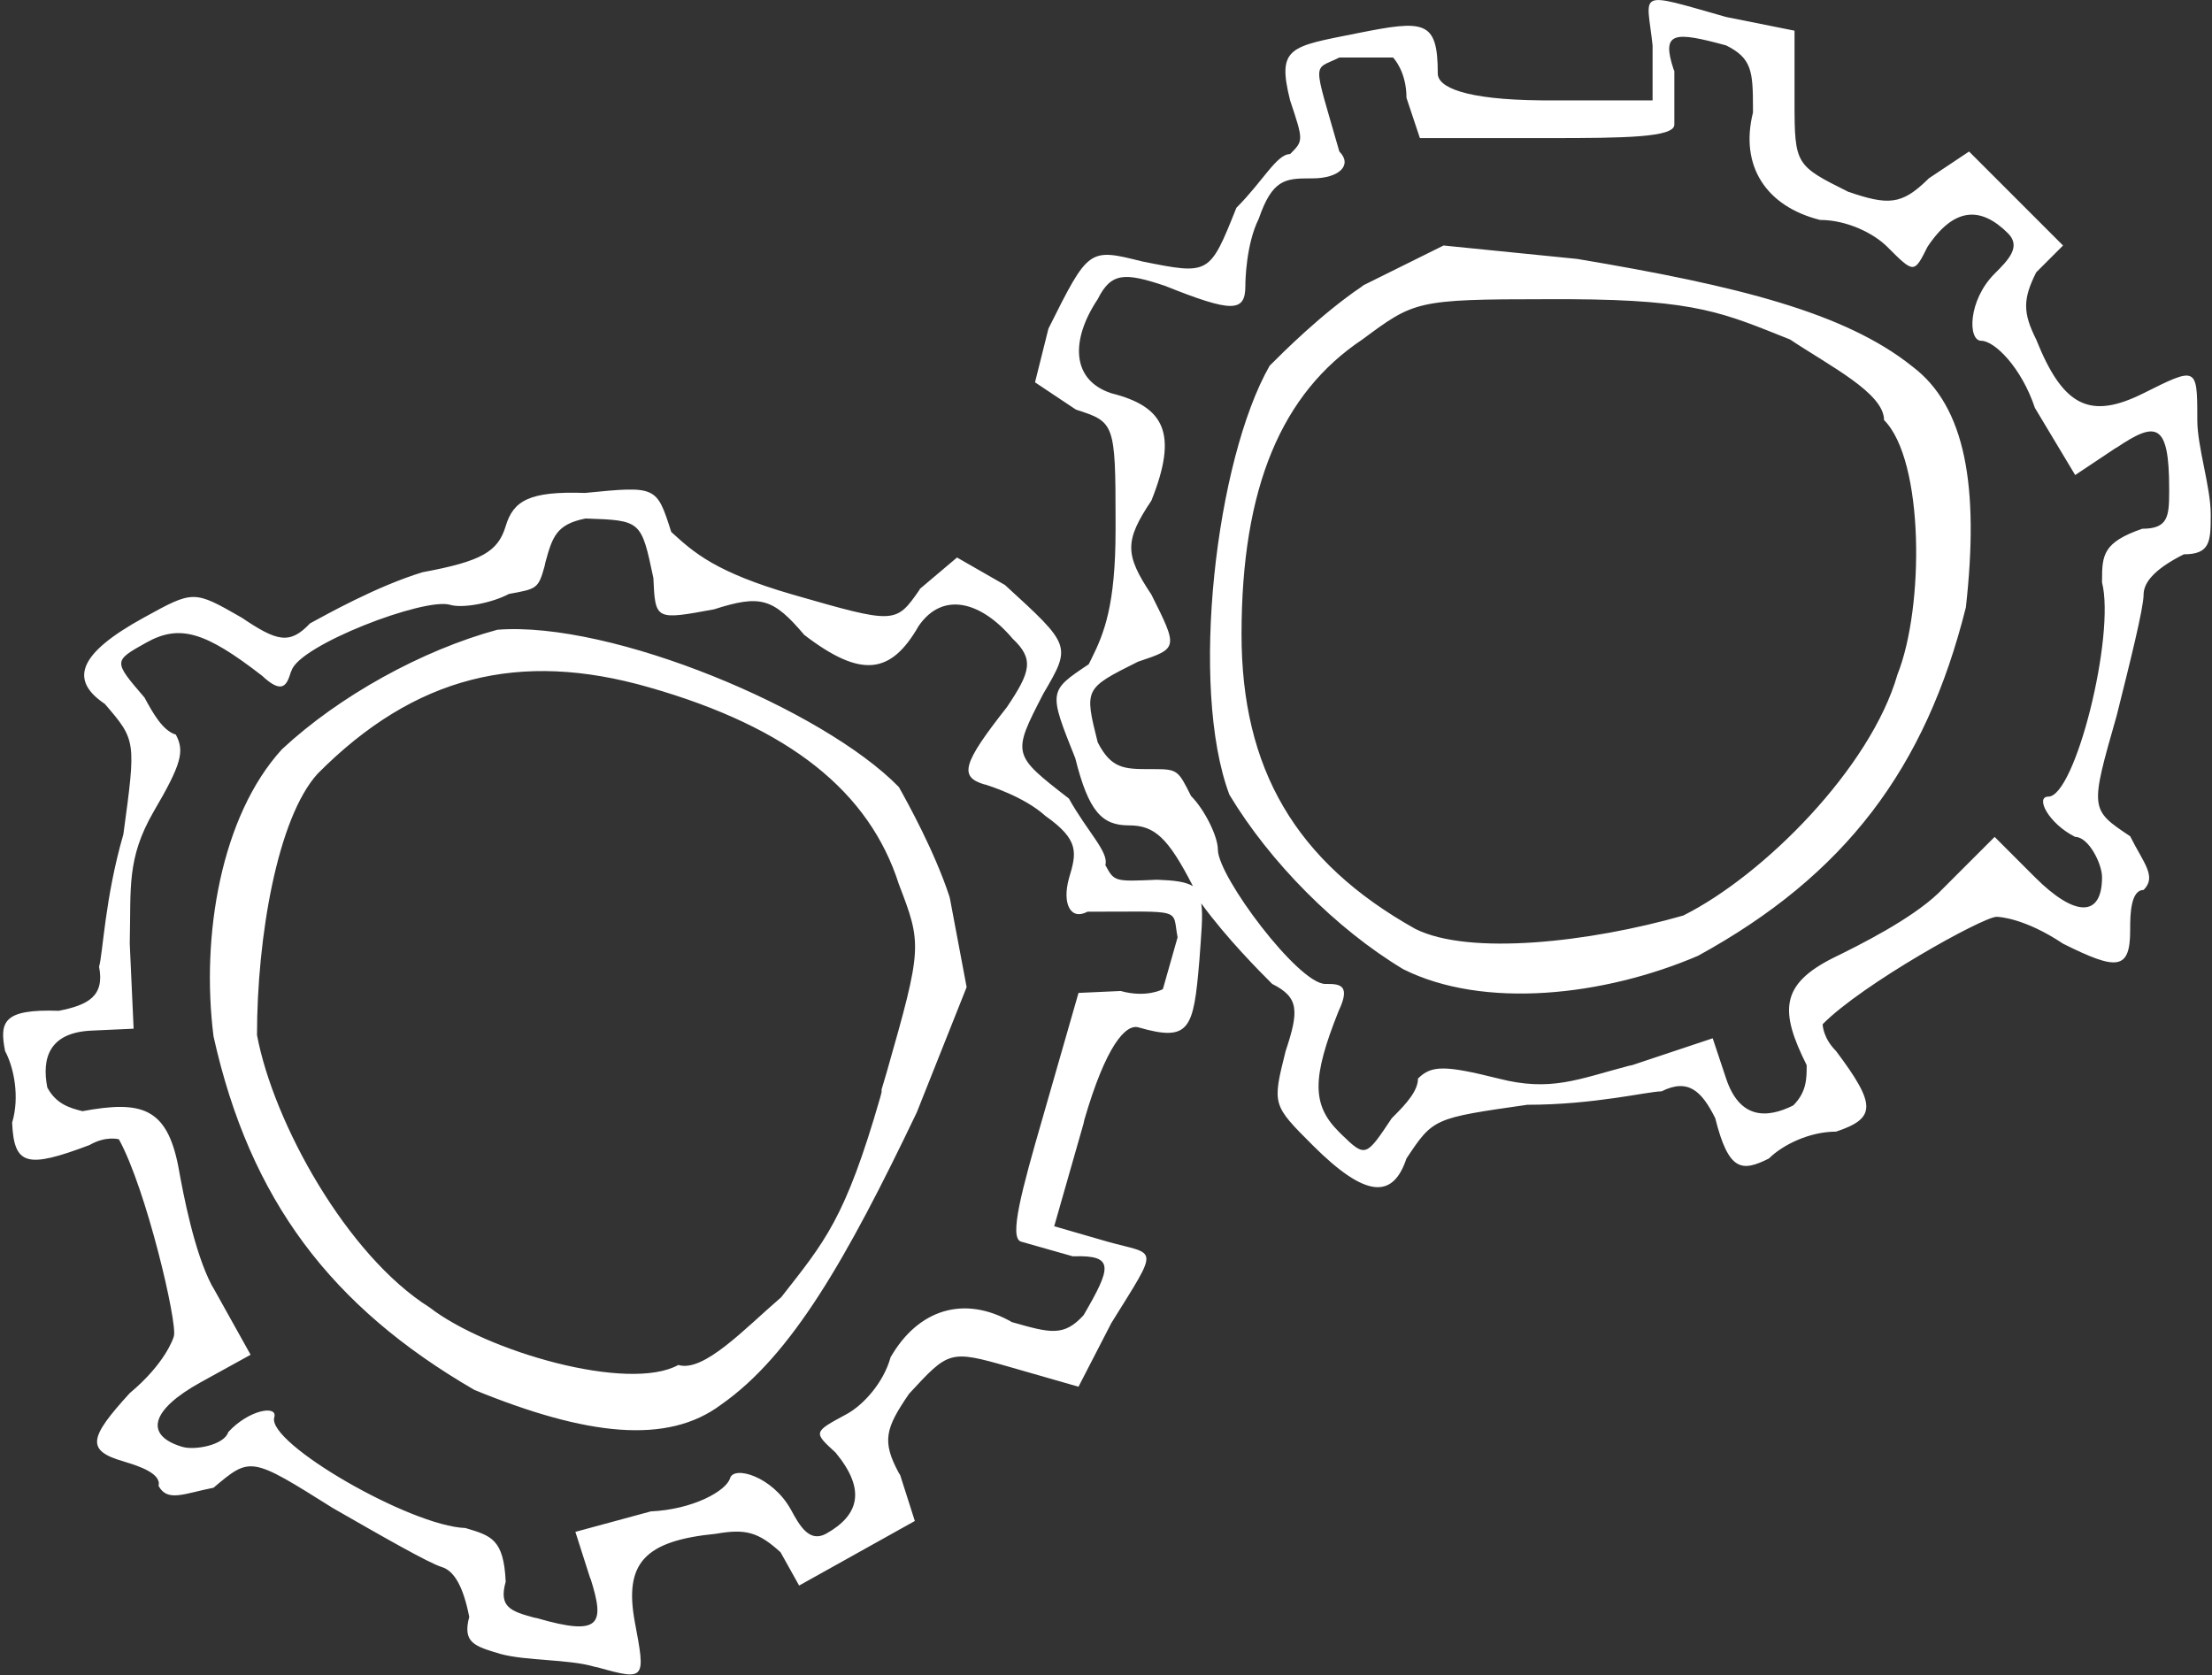 <?xml version="1.0" encoding="utf-8"?>
<!-- Generator: Adobe Illustrator 27.6.1, SVG Export Plug-In . SVG Version: 6.00 Build 0)  -->
<svg version="1.1" id="Layer_1" xmlns="http://www.w3.org/2000/svg" xmlns:xlink="http://www.w3.org/1999/xlink" x="0px" y="0px"
	 viewBox="0 0 346 262" style="enable-background:new 0 0 346 262;" xml:space="preserve">
<rect x="0" y="0" width="346" height="262" fill="#333333" stroke="none"/>
<style type="text/css">
	.st0{fill-rule:evenodd;clip-rule:evenodd;fill:#FFFFFF;}
</style>
<g id="Page-1">
	<g id="optimization" transform="translate(-109, -109)">
		<path class="st0" d="M378.8,111.6l0.4,0.1l10.5,2.1l0,11.2c0,9.8,0.2,9.9,8.4,14c6.2,2.1,8.3,2.1,12.4-1.9l0.2-0.2l6.3-4.2
			l14.7,14.7l-4.2,4.2c-2.1,4.2-2.1,6.3,0,10.5c4.2,10.5,8.4,12.6,16.8,8.4c8.2-4.1,8.4-4.2,8.4,3.7l0,0.5c0,4.2,2.1,10.5,2.1,14.7
			l0,0.5c0,3.9-0.2,5.8-4.2,5.8c-4.2,2.1-6.3,4.2-6.3,6.3s-2.1,10.5-4.2,18.9c-4.2,14.7-4.2,14.7,2.1,18.9c2.1,4.2,4.2,6.3,2.1,8.4
			c-2,0-2.1,3.8-2.1,6l0,0.3c0,6.3-2.1,6.3-10.5,2.1c-6-4-10-4.2-10.4-4.2l0,0c-2.1,0-21,10.5-27.2,16.8l0,0c0,0.2,0.1,2.2,2.1,4.2
			c6.3,8.4,6.3,10.5,0,12.6c-4.2,0-8.4,2.1-10.5,4.2c-4.2,2.1-6.3,2.1-8.4-6.3c-2.1-4.2-4.2-6.3-8.4-4.2c-2.1,0-10.5,2.1-21,2.1
			c-14.7,2.1-14.7,2.1-18.9,8.4c-2.1,6.3-6.3,6.3-14.7-2.1c-6.3-6.3-6.3-6.3-4.2-14.7c2.1-6.3,2.1-8.4-2.1-10.5
			c-1.9-1.9-7.1-7.1-11.1-12.6c0.3,1.9,0,4.8-0.3,9c-0.9,10.7-1.5,12.7-9.5,10.4c-2-0.6-5.1,2.8-8.5,14.5l-0.1,0.5l-4.6,16.1
			l8.3,2.4c7.8,2.2,8.3,0.4,0.6,12.8l-0.2,0.4l-4.9,9.5l-10.8-3.1c-9.4-2.7-9.5-2.5-15.7,4.2c-3.7,5.4-4.3,7.4-1.6,12.4l0.2,0.3
			l2.3,7.2l-18.1,10.1l-2.9-5.2c-3.5-3.2-5.5-3.7-10.1-2.9c-11.2,1.1-14.4,4.6-12.7,13.8c1.7,9,1.7,9.2-5.8,7.1l-0.5-0.1
			c-4-1.2-10.7-0.9-14.7-2c-4-1.2-6-1.7-4.9-5.8c-0.9-4.6-2.3-7.2-4.3-7.8c-2-0.6-9.5-4.9-17-9.2c-12.9-8.1-12.9-8.1-18.7-3.2
			c-4.6,0.9-7.2,2.3-8.6-0.3c0.5-1.9-3.1-3.1-5.1-3.7l-0.3-0.1c-6-1.7-5.5-3.7,0.9-10.7c5.5-4.6,6.8-8.5,6.9-8.9l0,0
			c0.6-2-4.3-23-8.6-30.8c0,0-2-0.6-4.6,0.9c-9.8,3.7-11.8,3.2-12.1-3.5c1.2-4,0.3-8.6-1.1-11.2c-0.9-4.6-0.3-6.6,8.4-6.3
			c4.6-0.9,7.2-2.3,6.3-6.9c0.6-2,0.9-10.7,3.8-20.7c2-14.7,2-14.7-2.9-20.4c-5.5-3.7-4.3-7.8,6.1-13.5c7.8-4.3,7.8-4.3,15.3,0
			c5.5,3.7,7.5,4.3,10.7,0.9c2.6-1.4,10.4-5.8,17.6-8c9.2-1.7,11.8-3.2,13-7.2c1.2-4,3.7-5.5,12.4-5.2c11.2-1.1,11.2-1.1,13.5,6.1
			c3.5,3.2,6.9,6.3,19,9.8c16,4.6,16.1,4.6,19.8-0.7l0.1-0.2l5.8-4.9l7.5,4.3c10.4,9.5,10.4,9.5,6,17c-4.9,9.5-4.9,9.5,4,16.4
			c2.9,5.2,6.3,8.4,5.7,10.4c1.4,2.6,1.4,2.6,8.1,2.3c2.7,0.1,4.4,0.3,5.6,1c-3.9-7.6-6-9.5-10-9.5c-4.2,0-6.3-2.1-8.4-10.5
			c-4.2-10.5-4.2-10.5,2.1-14.7l0.4-0.8c2-4,3.8-8.4,3.8-20.2l0-1.5c0-15.2-0.2-15.4-6.1-17.3l-0.2-0.1l-6.3-4.2l2.1-8.4
			c6.3-12.6,6.3-12.6,14.7-10.5c10.5,2.1,10.5,2.1,14.7-8.4c4.2-4.2,6.3-8.4,8.4-8.4c2.1-2.1,2.1-2.1,0-8.4
			c-2.1-8.4,0-8.4,10.5-10.5c10.5-2.1,12.6-2.1,12.6,6.3c0,2.1,4.1,4.1,16.3,4.2l0.5,0h16.8l0-8.6
			C366.6,107.6,364.7,107.6,378.8,111.6z M200.6,190.1c-4.6,0.9-5.2,2.9-6.3,6.9l-0.1,0.5c-1,3.6-1.2,3.6-5.6,4.4
			c-2.6,1.4-7.2,2.3-9.2,1.7c-4-1.2-23.6,6.3-24.8,10.3l-0.1,0.2c-0.6,1.9-1.2,3.7-4.5,0.6c-8.9-6.9-12.9-8.1-18.1-5.2
			c-5.2,2.9-5.2,2.9-0.3,8.6c1.4,2.6,2.9,5.2,4.9,5.8c1.4,2.6,0.9,4.6-3.5,12.1c-4.2,7.3-3.5,11.9-3.7,20.2l0,0.5l0.6,13.2l-6.6,0.3
			c-6.6,0.3-7.8,4.3-6.9,8.9c1.4,2.6,3.5,3.2,5.5,3.7c9.2-1.7,13.2-0.6,15,8.7c0.8,4.5,2.5,13.3,5.2,18.5l0.3,0.5l5.8,10.4l-7.8,4.3
			c-7.8,4.3-8.9,8.3-2.9,10.1c2,0.6,6.6-0.3,7.2-2.3c3.2-3.5,7.8-4.3,7.2-2.3c-1.2,4,21.3,17,29.9,17.3c4,1.2,6,1.7,6.3,8.4
			c-1.1,3.9,0.7,4.6,4.4,5.6l0.5,0.1c10,2.9,10.6,0.9,8.4-6.1l-0.1-0.2l-2.3-7.2l11.8-3.2c6.6-0.3,11.8-3.2,12.4-5.2
			s6.6-0.3,9.5,4.9c1.4,2.6,2.9,5.2,5.5,3.8c5.2-2.9,6.3-6.9,1.5-12.7c-3.5-3.2-3.5-3.2,1.7-6c2.6-1.4,5.8-4.9,6.9-8.9
			c4.3-7.5,11.5-9.8,19-5.5c6,1.7,8.1,2.3,11.2-1.1c4.3-7.4,4.9-9.4-1.5-9.2l-0.2,0l-8.1-2.3c-1.9-0.6,0.1-8,3.4-19.4l5.6-19.5
			l6.6-0.3c3.9,1.1,6.5-0.2,6.6-0.3l0,0l2.3-8.1c-0.9-4.6,1.2-4-14.1-4c-2.6,1.4-4-1.2-2.9-5.2c1.2-4,1.7-6-3.7-9.8
			c-3.3-3-8.8-4.7-9.4-4.9l-0.1,0c-4-1.2-3.5-3.2,3.5-12.1c3.7-5.5,4.3-7.5,0.9-10.7c-4.9-5.8-10.9-7.5-14.7-2
			c-4.3,7.5-8.9,8.3-17.9,1.4c-4.9-5.8-6.9-6.3-14.1-4c-9.2,1.7-9.2,1.7-9.5-4.9C209.3,190.4,209.3,190.4,200.6,190.1z M249.6,232.1
			c1.4,2.5,5.6,10.1,7.9,17.1l0.1,0.4l2.6,13.8l-7.8,19.6c-11,23-19.6,38-30.6,45.7c-8.4,6.3-21,4.9-38.6-2.3
			c-22.4-13-35.1-29.7-40.8-55.3c-2-15.8,1.2-34.5,10.7-44.9c8.9-8.3,21.9-15.5,33.7-18.7C204.7,206.1,237.8,220,249.6,232.1z
			 M370.8,119.9l0.1,0.2v8.4c0,2-7.8,2.1-19.5,2.1l-20.3,0l-2.1-6.3c0-4.1-2-6.2-2.1-6.3l0,0h-8.4c-4.2,2.1-4.2,0,0,14.7
			c2.1,2.1,0,4.2-4.2,4.2l-0.4,0c-3.9,0-5.9,0.2-8,6.3c-2,4-2.1,9.8-2.1,10.4l0,0.1c0,4.2-2.1,4.2-12.6,0c-6.3-2.1-8.4-2.1-10.5,2.1
			c-4.2,6.3-4.2,12.6,2.1,14.7c8.4,2.1,10.5,6.3,6.3,16.8c-4.2,6.3-4.2,8.4,0,14.7c4.2,8.4,4.2,8.4-2.1,10.5
			c-8.4,4.2-8.4,4.2-6.3,12.6c2.1,4.1,4.1,4.2,8.1,4.2l0.7,0c3.7,0,3.8,0.2,5.8,4.2c2.1,2.1,4.2,6.3,4.2,8.4c0,4.2,12.6,21,16.8,21
			l0.3,0c2,0,3.7,0.2,1.8,4.2c-4.2,10.5-4.2,14.7,0,18.9l0.5,0.5c3.7,3.6,3.8,3.4,7.8-2.6l0.4-0.4c1.9-1.9,3.7-3.9,3.7-5.8
			c2.1-2.1,4.2-2.1,12.6,0c8.2,2.1,12.4,0.1,20.4-2l0.5-0.1l12.6-4.2l2.1,6.3c2.1,6.3,6.3,6.3,10.5,4.2c2.1-2.1,2.1-4.2,2.1-6.3
			c-4.2-8.4-4.2-12.6,4.2-16.8c4.1-2,12.1-6,16.4-10.1l0.4-0.4l8.4-8.4l6.3,6.3c6.3,6.3,10.5,6.3,10.5,0c0-2.1-2.1-6.3-4.2-6.3
			c-4.2-2.1-6.3-6.3-4.2-6.3c4.2,0,10.5-25.2,8.4-33.5l0-0.4c0-3.9,0.2-5.9,6.3-8c4,0,4.2-1.9,4.2-5.8l0-0.5
			c0-10.4-2.1-10.5-8.2-6.4l-0.2,0.1l-6.3,4.2l-6.3-10.5c-2.1-6.3-6.3-10.5-8.4-10.5c-2.1,0-2.1-6.3,2.1-10.5
			c2.1-2.1,4.2-4.2,2.1-6.3c-4.2-4.2-8.4-4.2-12.6,2.1c-2.1,4.2-2.1,4.2-6.3,0c-2.1-2.1-6.3-4.2-10.5-4.2
			c-8.4-2.1-12.6-8.4-10.5-16.8l0-0.7c0-5.8-0.2-7.8-4.2-9.8C370.9,113.9,368.8,113.9,370.8,119.9z M334.8,147.4l20.9,2.1
			c25.1,4.2,41.9,8.4,52.4,16.8c8.4,6.3,10.5,18.9,8.4,37.7c-6.3,25.2-18.9,41.9-41.9,54.5c-14.7,6.3-33.5,8.4-46.1,2.1
			c-10.5-6.3-20.9-16.8-27.2-27.3c-6.3-16.8-2.1-52.4,6.3-67.1c2.1-2.1,8.1-8.1,14.3-12.3l0.4-0.3L334.8,147.4z M353.6,155.8l-2.7,0
			c-20.4,0-20.7,0.3-28.8,6.3c-12.6,8.4-18.9,23.1-18.9,46.1c0,21,8.4,35.6,27.2,46.1c8.4,4.2,27.2,2.1,41.9-2.1
			c12.6-6.3,29.3-23.1,33.5-37.7c4.2-10.5,4.2-33.5-2.1-39.8c0-4.2-8.4-8.4-14.7-12.6c-10.3-4.1-14.5-6.2-34.3-6.3l-0.6,0
			L353.6,155.8z M246.9,279.8l0-0.1l0-0.1l0-0.2l0.8-2.7c5.6-19.6,5.5-20,1.9-29.4c-4.6-14.4-17-24.5-39.1-30.8
			c-20.2-5.8-36.6-1.8-51.8,13.5c-6.3,6.9-9.5,25.6-9.5,40.9c2.6,13.8,14.1,34.5,27,42.6c8.9,6.9,31.1,13.3,38.9,9
			c4,1.2,10.4-5.7,16.1-10.6c6.8-8.7,10-12.2,15.5-31.3L246.9,279.8L246.9,279.8L246.9,279.8z"/>
	</g>
</g>
</svg>
